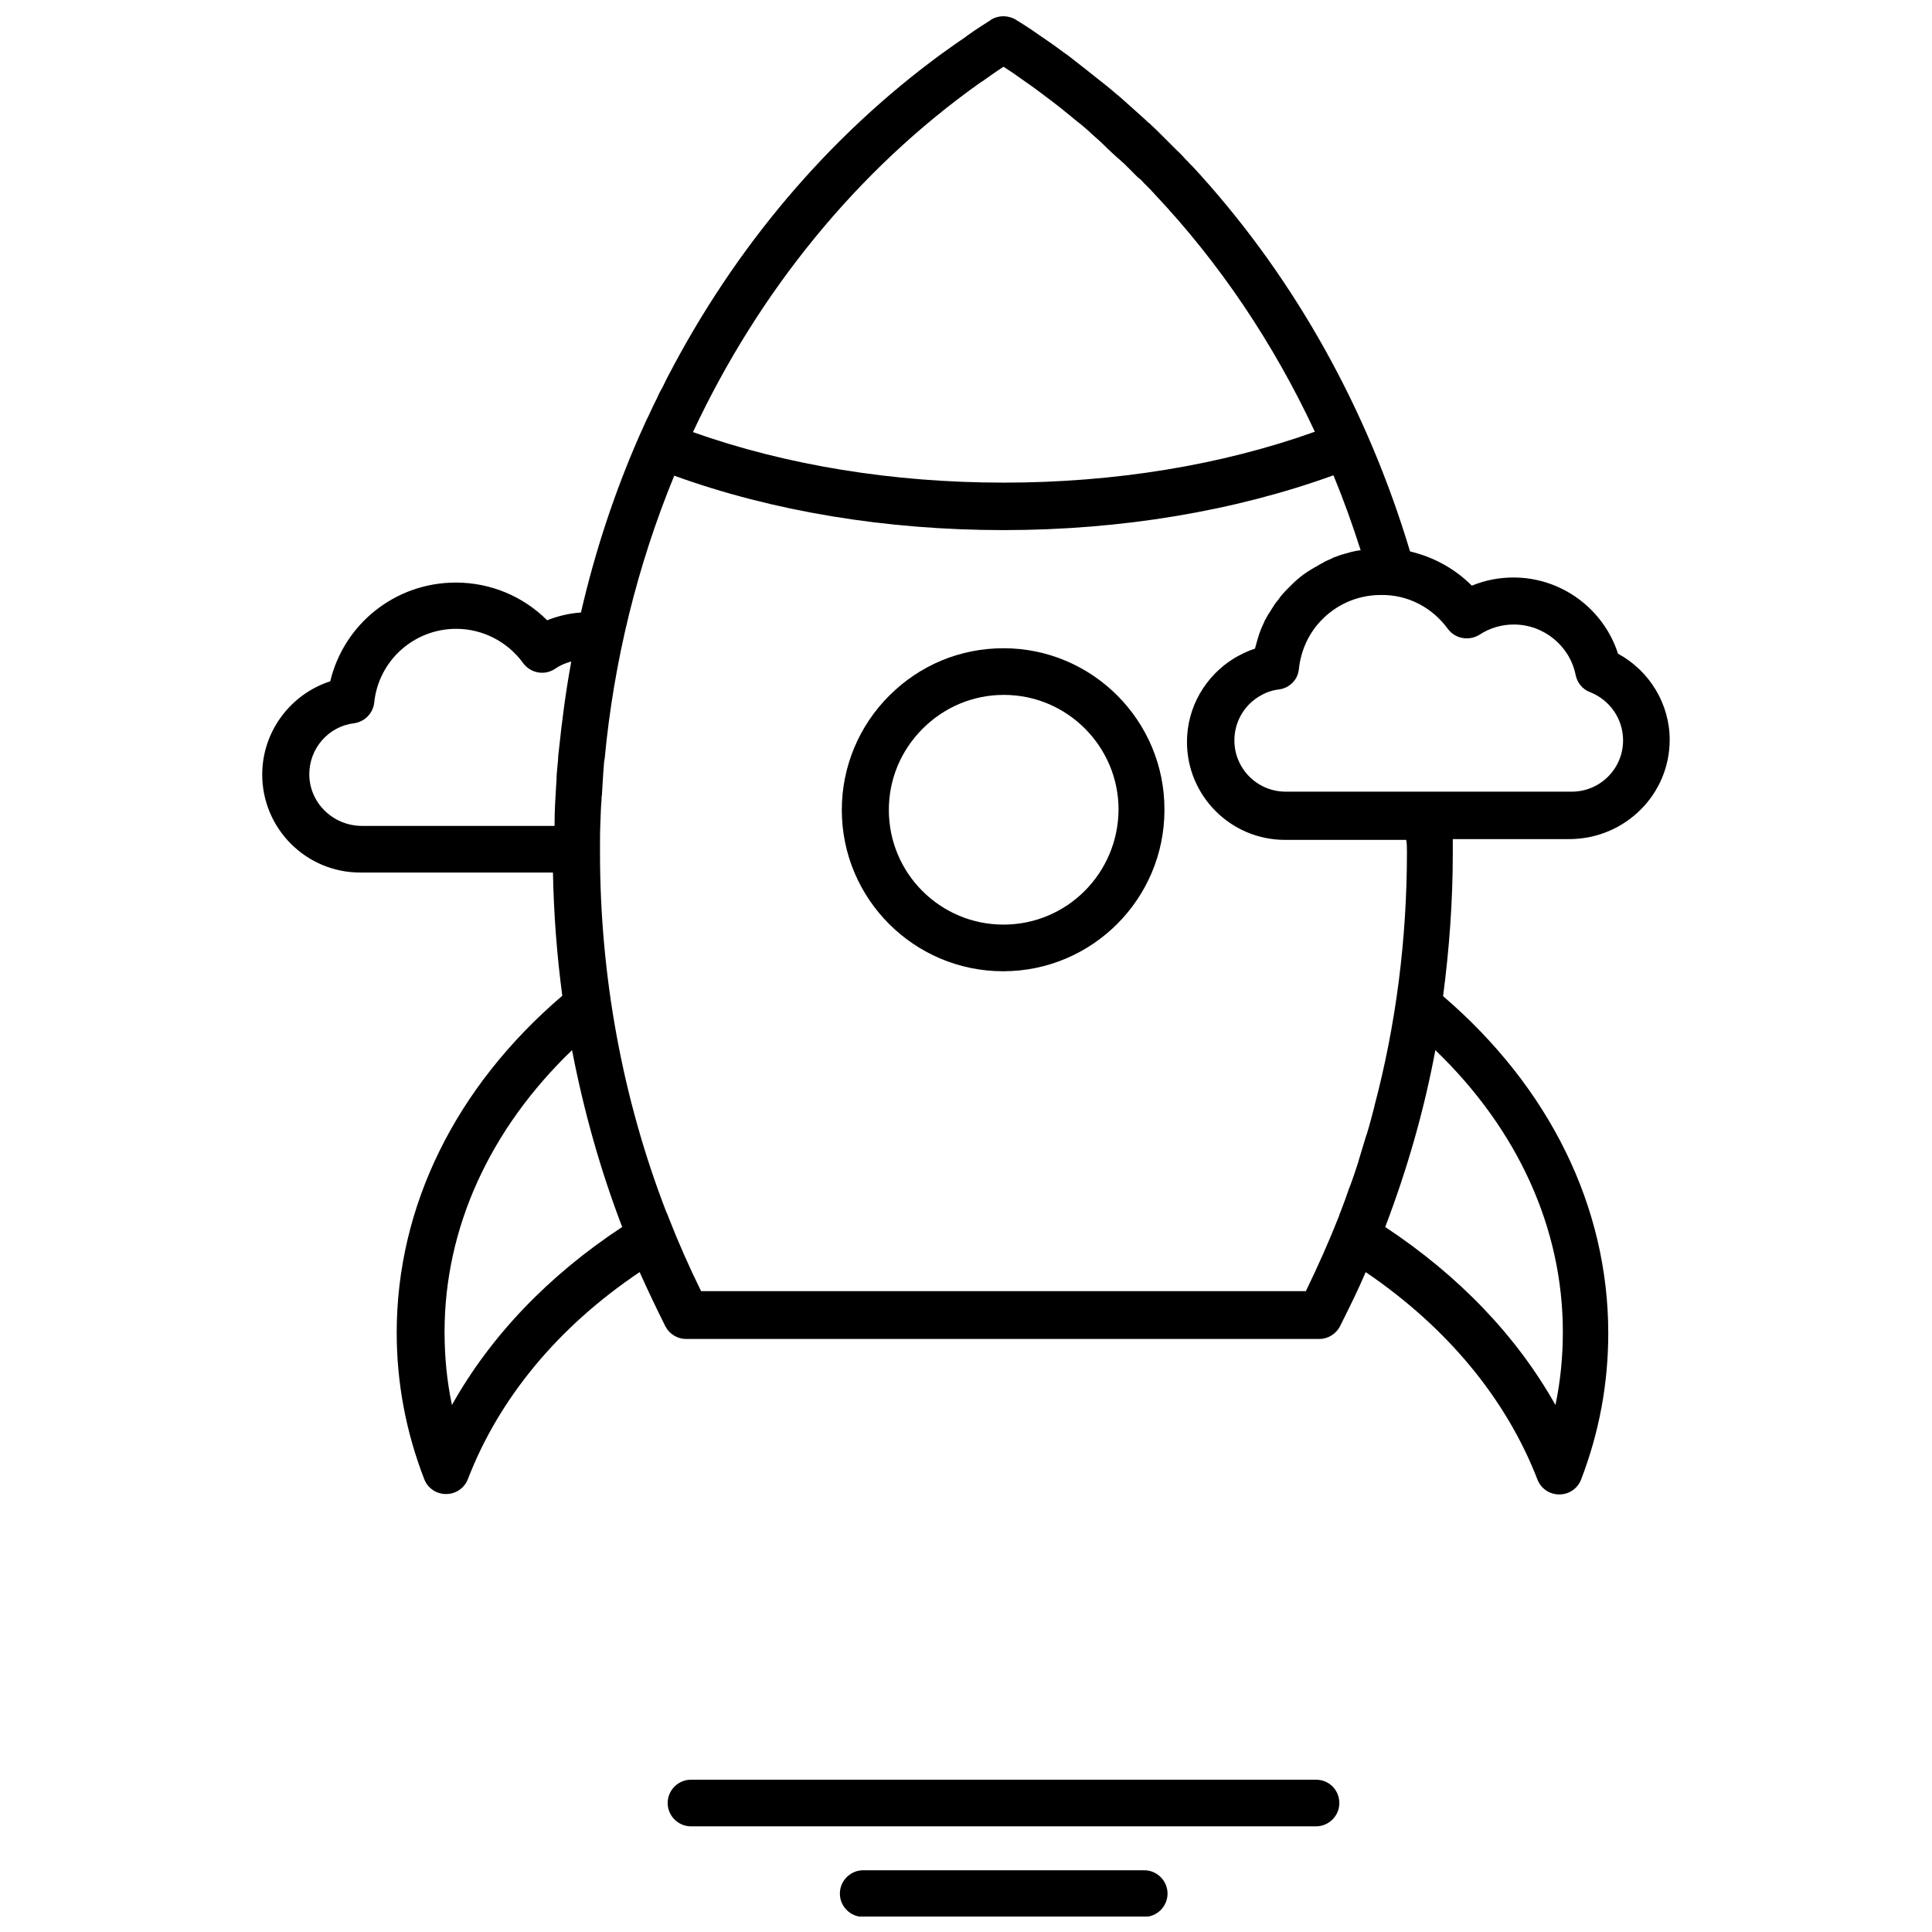 <?xml version="1.0" encoding="UTF-8"?>
<!-- Uploaded to: SVG Repo, www.svgrepo.com, Generator: SVG Repo Mixer Tools -->
<svg width="800px" height="800px" version="1.1" viewBox="144 144 512 512" xmlns="http://www.w3.org/2000/svg">
 <defs>
  <clipPath id="b">
   <path d="m213 148.09h374v392.91h-374z"/>
  </clipPath>
  <clipPath id="a">
   <path d="m366 639h88v12.902h-88z"/>
  </clipPath>
 </defs>
 <path d="m409.94 315.79c-11.434 0-22.148 4.43-30.285 12.566-8.035 8.035-12.566 18.852-12.566 30.285 0 23.59 19.16 42.75 42.75 42.75 23.59 0 42.75-19.16 42.75-42.75 0.102-23.59-19.059-42.852-42.648-42.852zm0 73.238c-16.789 0-30.387-13.598-30.387-30.387 0-8.137 3.191-15.762 8.961-21.527 5.769-5.769 13.391-8.961 21.527-8.961 16.789 0 30.387 13.699 30.387 30.387-0.102 16.891-13.695 30.488-30.488 30.488z"/>
 <g clip-path="url(#b)">
  <path d="m586.49 340.1c0-9.578-5.356-18.336-13.699-22.867-3.812-11.848-14.938-20.191-27.711-20.191-3.812 0-7.519 0.723-11.023 2.164-4.531-4.531-10.199-7.621-16.379-9.066-11.332-37.805-30.387-71.797-55.418-99.609-0.309-0.41-0.723-0.723-1.031-1.133-0.617-0.723-1.34-1.441-1.957-2.059-0.516-0.617-1.133-1.133-1.648-1.75-0.617-0.617-1.133-1.234-1.75-1.75-0.723-0.723-1.441-1.441-2.164-2.164-0.516-0.516-0.926-0.926-1.441-1.441-1.234-1.234-2.371-2.371-3.606-3.504-0.102-0.102-0.207-0.207-0.309-0.207-1.133-1.133-2.371-2.164-3.606-3.297-0.309-0.309-0.723-0.617-1.031-0.926-0.926-0.824-1.957-1.75-2.883-2.574-0.41-0.309-0.723-0.617-1.133-0.926-1.031-0.926-2.059-1.75-3.09-2.574-0.309-0.207-0.617-0.516-0.926-0.723-2.68-2.164-5.461-4.328-8.242-6.488-0.309-0.309-0.723-0.516-1.133-0.824-1.031-0.723-2.059-1.547-3.09-2.266-0.41-0.309-0.926-0.617-1.34-0.926-1.031-0.723-1.957-1.34-2.988-2.059-0.41-0.309-0.926-0.617-1.34-0.926-1.34-0.926-2.68-1.75-4.016-2.574-0.102-0.102-0.207-0.102-0.309-0.207-2.059-1.234-4.637-1.234-6.594 0 0 0-0.102 0-0.102 0.102-1.957 1.234-3.914 2.473-5.769 3.812-0.309 0.207-0.617 0.41-0.824 0.617-1.957 1.34-3.914 2.68-5.871 4.121-0.102 0.102-0.207 0.102-0.309 0.207-30.18 22.043-55.008 51.402-72.93 86.012-0.207 0.309-0.309 0.617-0.516 1.031-0.41 0.824-0.824 1.75-1.34 2.574-0.309 0.617-0.617 1.234-0.926 1.957-0.309 0.617-0.617 1.234-0.926 1.855-0.41 0.926-0.926 1.957-1.34 2.883-0.207 0.309-0.309 0.723-0.516 1.031-0.617 1.34-1.234 2.781-1.855 4.121-6.594 15.039-11.742 30.695-15.449 46.766-3.09 0.207-6.078 0.926-8.961 2.059-6.387-6.387-15.039-9.992-24.207-9.992-16.07 0-29.668 11.023-33.27 26.164-10.508 3.398-18.027 13.289-18.027 24.723 0 14.316 11.641 25.957 25.957 25.957h51.09c0.207 10.918 1.031 21.836 2.473 32.652-28.328 24.207-43.883 55.828-43.883 89.309 0 13.289 2.473 26.371 7.312 38.832 0.926 2.371 3.191 3.914 5.769 3.914 2.574 0 4.84-1.547 5.769-3.914 8.242-21.426 23.898-40.379 45.531-54.902 2.164 4.84 4.43 9.578 6.797 14.316 1.031 2.059 3.191 3.398 5.461 3.398h167.9c2.266 0 4.43-1.34 5.461-3.398 2.371-4.738 4.738-9.477 6.797-14.316 21.527 14.629 37.188 33.477 45.531 55.008 0.926 2.371 3.191 3.914 5.769 3.914 2.574 0 4.84-1.547 5.769-3.914 4.84-12.566 7.211-25.547 7.211-38.832 0-33.477-15.555-65.102-43.777-89.309 1.648-12.465 2.574-25.133 2.574-37.805v-3.812h31.211c14.629-0.215 26.266-11.957 26.266-26.273zm-322.72 176.24c-1.34-6.387-1.957-12.773-1.957-19.367 0-27.504 11.949-53.668 33.785-74.68 3.09 16.07 7.519 31.828 13.289 46.867-19.57 12.879-34.918 28.949-45.117 47.18zm294.4-19.363c0 6.488-0.617 12.98-1.957 19.367-10.301-18.336-25.648-34.301-45.117-47.176 5.769-15.141 10.301-30.801 13.289-46.867 21.836 21.008 33.785 47.172 33.785 74.676zm-30.492-186.34c1.957 2.68 5.664 3.297 8.445 1.547 2.68-1.75 5.769-2.68 9.066-2.68 7.93 0 14.832 5.664 16.379 13.391 0.41 2.059 1.855 3.812 3.812 4.531 5.254 2.059 8.754 7.109 8.754 12.773 0 7.519-6.078 13.598-13.598 13.598h-75.812c-7.519 0-13.598-6.078-13.598-13.598 0-5.148 2.883-9.684 7.109-11.949 1.441-0.824 2.988-1.34 4.738-1.547s3.297-1.234 4.223-2.574c0.617-0.824 0.926-1.855 1.031-2.883 0.516-4.84 2.574-9.27 5.664-12.566 4.016-4.328 9.684-7.004 16.07-7.004 7.004-0.105 13.492 3.191 17.715 8.961zm-80.551-118.15 1.855 1.855c0.309 0.41 0.723 0.723 1.031 1.133 17.098 18.129 31.418 39.348 42.438 62.938-24.723 8.859-53.051 13.492-82.508 13.492-29.355 0-57.684-4.637-82.305-13.391 17.41-37.188 43.469-69.426 76.121-92.605 0.207-0.102 0.309-0.207 0.516-0.309 0.824-0.617 1.648-1.133 2.473-1.75 1.031-0.723 2.059-1.441 3.191-2.164 1.234 0.824 2.574 1.648 3.812 2.574 0.309 0.207 0.723 0.516 1.031 0.723 0.926 0.617 1.855 1.34 2.781 1.957 0.41 0.309 0.723 0.516 1.133 0.824 0.926 0.723 1.957 1.441 2.883 2.164 0.309 0.207 0.516 0.41 0.824 0.617 2.473 1.855 4.84 3.812 7.211 5.769 0.309 0.207 0.617 0.516 0.926 0.723 0.824 0.723 1.75 1.441 2.574 2.266 0.309 0.309 0.723 0.617 1.031 0.926 0.824 0.723 1.648 1.441 2.473 2.266 0.309 0.309 0.617 0.617 0.926 0.926 1.133 1.031 2.164 2.059 3.297 2.988 0.309 0.309 0.617 0.617 1.031 0.926l3.711 3.711c0.617 0.414 1.129 0.93 1.543 1.441zm-221.16 156.68c0-6.797 5.047-12.668 11.848-13.492 2.883-0.41 5.047-2.68 5.356-5.461 1.133-11.125 10.508-19.57 21.734-19.57 7.004 0 13.598 3.398 17.719 9.066 1.957 2.68 5.664 3.398 8.445 1.547 1.34-0.926 2.781-1.547 4.328-1.957-1.441 7.828-2.473 15.656-3.297 23.59-0.102 0.824-0.207 1.648-0.207 2.473-0.102 0.723-0.102 1.34-0.207 2.059-0.102 1.133-0.207 2.266-0.207 3.398 0 0.516-0.102 0.926-0.102 1.441-0.207 3.398-0.41 6.695-0.41 10.094v0.516h-51.195c-7.625-0.105-13.805-6.184-13.805-13.703zm290.89 20.703c0 22.867-2.883 45.633-8.652 67.367v0.102c-0.617 2.371-1.234 4.738-1.957 7.109 0 0.102 0 0.207-0.102 0.207-0.723 2.266-1.34 4.531-2.059 6.797 0 0.102-0.102 0.309-0.102 0.41-0.723 2.266-1.441 4.43-2.266 6.594-0.102 0.207-0.102 0.309-0.207 0.516-0.723 2.164-1.547 4.328-2.371 6.488-0.102 0.207-0.207 0.41-0.207 0.617-2.68 6.797-5.664 13.492-8.859 20.086l-160.28 0.004c-3.09-6.285-5.973-12.773-8.551-19.367-0.207-0.617-0.41-1.133-0.723-1.75-11.535-29.871-17.512-62.32-17.512-95.074v-1.75c0-2.059 0-4.016 0.102-6.078v-0.102c0.102-2.059 0.102-4.121 0.309-6.078 0-0.41 0-0.926 0.102-1.34 0.102-1.75 0.207-3.398 0.309-5.148 0.102-0.926 0.102-1.855 0.207-2.781 0-0.516 0.102-1.133 0.207-1.648 2.473-26.164 8.754-51.402 18.438-74.988 26.164 9.477 56.242 14.422 87.246 14.422 31.211 0 61.289-5.047 87.453-14.523 2.68 6.488 5.047 13.082 7.211 19.879h-0.207c-0.723 0.102-1.441 0.207-2.164 0.41-0.102 0-0.309 0.102-0.41 0.102-0.723 0.207-1.441 0.41-2.164 0.617-0.102 0-0.207 0.102-0.309 0.102-0.723 0.207-1.34 0.516-2.059 0.723 0 0-0.102 0-0.102 0.102-0.723 0.309-1.34 0.617-2.059 0.926-0.102 0.102-0.207 0.102-0.309 0.207-0.617 0.309-1.234 0.617-1.855 1.031-0.102 0.102-0.207 0.102-0.41 0.207-0.617 0.41-1.234 0.723-1.855 1.133-0.102 0.102-0.207 0.102-0.309 0.207-0.617 0.41-1.234 0.824-1.855 1.34l-0.102 0.102c-0.617 0.516-1.133 0.926-1.648 1.441-0.102 0.102-0.102 0.102-0.207 0.207l-1.547 1.547c-0.102 0.102-0.207 0.207-0.309 0.309-0.516 0.516-0.926 1.031-1.441 1.648-0.102 0.102-0.102 0.207-0.207 0.309-0.41 0.617-0.926 1.133-1.34 1.75 0 0.102-0.102 0.102-0.102 0.207-0.41 0.617-0.824 1.234-1.234 1.957 0 0 0 0.102-0.102 0.102-0.41 0.617-0.723 1.34-1.133 1.957 0 0.102-0.102 0.207-0.102 0.309-0.309 0.617-0.617 1.34-0.926 2.059 0 0.102-0.102 0.207-0.102 0.309-0.309 0.723-0.516 1.441-0.723 2.164 0 0.102-0.102 0.207-0.102 0.309-0.207 0.723-0.41 1.547-0.617 2.266-1.957 0.617-3.812 1.547-5.562 2.574-7.519 4.637-12.465 12.875-12.465 22.148 0 14.316 11.641 25.957 25.957 25.957h32.137c0.203 0.828 0.203 2.062 0.203 3.297z"/>
 </g>
 <path d="m492.76 615.64h-165.64c-3.398 0-6.18 2.781-6.18 6.18 0 3.398 2.781 6.18 6.18 6.18h165.64c3.398 0 6.18-2.781 6.18-6.18 0-3.398-2.68-6.18-6.18-6.18z"/>
 <g clip-path="url(#a)">
  <path d="m447.23 639.64h-74.473c-3.398 0-6.18 2.781-6.18 6.18 0 3.398 2.781 6.18 6.18 6.18h74.473c3.398 0 6.18-2.781 6.18-6.18 0-3.398-2.781-6.18-6.18-6.18z"/>
 </g>
</svg>